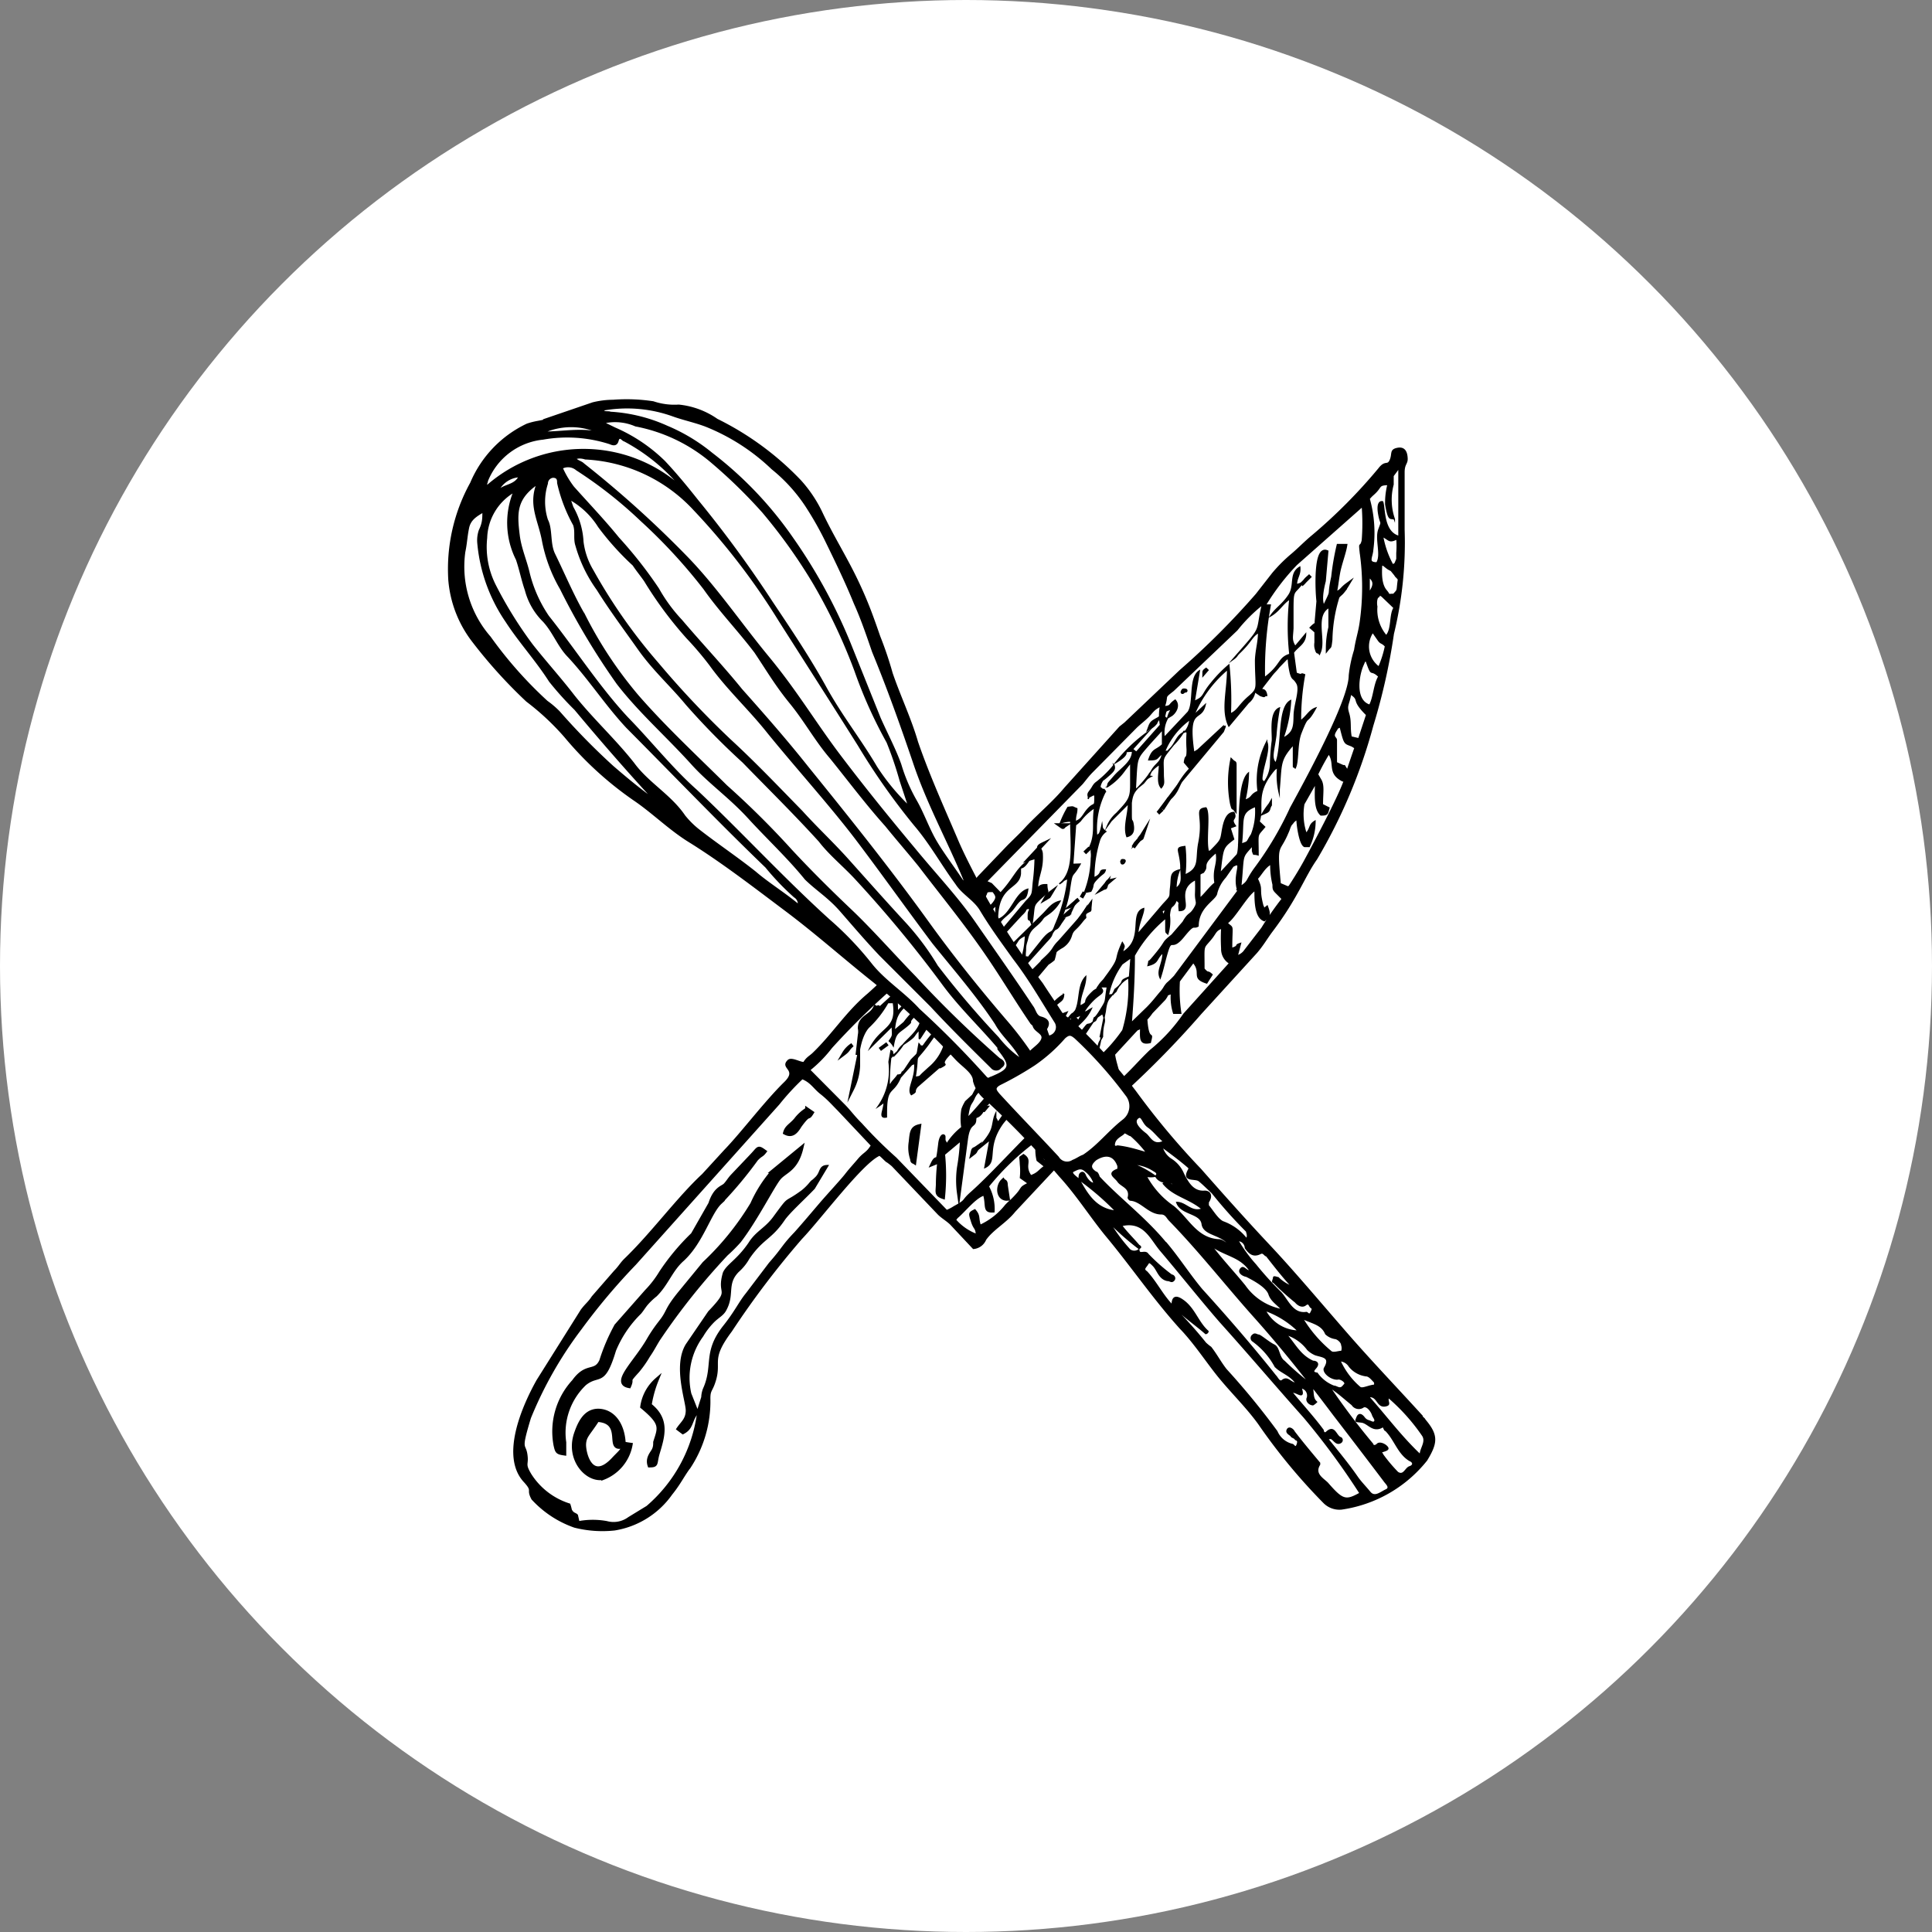 <svg id="Layer_1" data-name="Layer 1" xmlns="http://www.w3.org/2000/svg" viewBox="0 0 76 76"><rect x="0" y="0" width="76" height="76" fill="#808080" stroke="none"/><title>keuken</title><circle cx="38" cy="38" r="38" style="fill:#fff"/><path d="M27.44,55.5l-.27-.68a2.77,2.77,0,0,1,.47-2.26,2.84,2.84,0,0,1,.41-.54c.21-.22.4-.28.51-.51.32-.6,0-1,.48-1.49a2,2,0,0,0,.42-.52c.55-.8.87-.75,1.39-1.52.21-.3.79-.82,1.18-1.23l.54-.9c-.36,0-.26.25-.47.46s-.11.07-.26.25a2.06,2.06,0,0,1-.3.29c-.74.54-.44.13-1.08,1-.34.48-.71.59-1,1.06-.46.67-.86.84-1,1.16-.27.94.34.57-.58,1.53L27,52.89c-.51.83,0,2.23,0,2.59s-.21.47-.38.74l.24.18c.3-.15.32-.31.45-.61l.14-.25a5.85,5.85,0,0,1-2,3.72l-.72.44a1,1,0,0,1-.86.16,3.07,3.07,0,0,0-1.1,0l-.06-.26c-.07-.08-.16-.05-.24-.21a1.8,1.8,0,0,0-.06-.22A2.8,2.8,0,0,1,20.88,58c-.27-.45-.09-.36-.16-.8s-.26-.1.14-1.42a15.37,15.37,0,0,1,2-3.51A24.79,24.79,0,0,1,25,49.73l5.64-6.3a9.58,9.58,0,0,1,.92-1c.35.14.45.37.73.59s.45.42.67.64l1.32,1.4c-.18.3-.29.28-.51.54s-.33.37-.5.59-.7.79-1,1.14-.66.78-1,1.16c-.51.53-.46.59-1,1.2l-.91,1.2c-.27.33-.45.73-.9,1.29-.78,1-.39,1.5-.75,2.38a1,1,0,0,0-.1.4ZM40.8,45.65l.29.23c-.22.15-.25.27-.54.37-.3-.42.08-.6-.29-.83-.2.16-.13,0-.12.38a2.36,2.36,0,0,1,0,.53l.31.22c-.35.17-.22.16-.45.42s-.29.28-.44.44a2.74,2.74,0,0,1-1,.79c-.1-.31,0-.37-.21-.61-.25.12-.23.14-.13.46s.17.23.19.51a2.07,2.07,0,0,1-.82-.57.42.42,0,0,1,.11-.13c.29-.26.68-.75,1-.85.12.42-.05.7.4.66a1.87,1.87,0,0,0-.22-1,10.05,10.05,0,0,1,1.91-1.82A1.88,1.88,0,0,0,40.8,45.65ZM36,42.38c.17-1.07-.08-.52.42-1.17.22-.27.48-.76.81-.87A1.92,1.92,0,0,1,36.54,42l-.23.21C36.13,42.38,36.24,42.33,36,42.38Zm5.68-2.18.05.12c.27-.19.07-.14.42-.29,0,.34,0,.29-.25.4l.15.22c-.28.17-.18,0-.51.29-.17.17,0,.07-.2.16.18.36.2,0,0,.4.31,0,.15,0,.28-.21l.25-.32c.18.19.17-.25.13.25l-.74.94c-.17.21-.17.28-.38.38a1.11,1.11,0,0,1,.36-.75c.13-.16.06,0,.14-.19-.29.06-.09.12-.45.25.07-.34.11-.81.19-1.06A1,1,0,0,1,41.72,40.2Zm1.6.58.2-1c.07-.62.22-.45.38-.86.47-.36.09-.3.54-.48a6,6,0,0,1-.23,2.09,6.06,6.06,0,0,1-1.1,1.21A5.8,5.8,0,0,0,43.32,40.78Zm-.66-1-.2.37L42.29,40s0,0,.05,0A.52.52,0,0,0,42.66,39.76Zm-7.44.76c.06-.76.3-.78.69-1.25.06-.07.07-.1.12-.16.2-.22,0-.07.25-.2,0,.86-.11.53-.68,1.29Zm.24,1.73c-.2.07,0-.08-.24.19s0,.07-.2.23a8.55,8.55,0,0,1,.06-1.08l.27-.25a.82.82,0,0,1,.28-.31c.5-.34.28-.24.57-.54l0,.36a.11.11,0,0,0,.05-.05l.65-1c.23-.26.23-.4.59-.58l-.08.49s0,0,0,.06c0,.25-.15.34-.36.53a5.59,5.59,0,0,0-.7.83c-.14,0-.08,0-.16-.09-.1.52,0,.31-.31.64l-.26.39C35.44,42.26,35.53,42.08,35.46,42.25Zm7.49-2c-.2.06-.08-.05-.39.33s0,.25-.37.4c0-.7.44-.62.78-1.32-.19.1-.1.09-.31.15a2.52,2.52,0,0,1,.42-.52c.24-.23.47-.26.23-.49h.29c-.12.68,0,.47-.29.94S43.09,39.86,43,40.2Zm-7.61-.48c0-1.23-.17-.37.44-1.25.33-.49.07-.24.38-.35.3.57.17.52-.24,1Zm.32-1.21c-.22,0-.16,0-.35.12.06-.21,0-.16.17-.3s.06-.1.28-.18l-.09.2C35.65,38.43,35.71,38.33,35.66,38.51Zm5.62,7.1c-.11-.06-.25.1-.24-.46a4,4,0,0,0,0-.6c.3-.12.2-.21.56-.38l.1.46c.3,0,.13,0,.33-.09,0-.27-.13-.44-.21-.73a2.18,2.18,0,0,0,.74-.71c.19.23,0,.22.31.39.55-.33-.26-.41.23-1l.5-.61s0,0,0,0l.12.39c.54.06.25-.25.16-.86l.83-.9c.18-.18,0,0,.2-.14,0,.38-.06.67.38.57.14-.55-.07.08-.14-.91a2.18,2.18,0,0,0,.21-.26l.5-.52c.2-.27,0-.13.26-.24a2.09,2.09,0,0,0,.09.78l.28,0a5.79,5.79,0,0,1-.06-1.26l.55-.74c.36.42-.1.61.53.81l.21-.33c-.21-.19-.12,0-.32-.23,0-1.05-.06-.74.33-1.24.15-.21.15-.28.37-.36a7.12,7.12,0,0,0,0,.8.65.65,0,0,0,.31.58l-1.8,2a6.71,6.71,0,0,1-1.33,1.44c-.5.48-.68.74-1.38,1.37a7.22,7.22,0,0,0-.86,1ZM43.9,39c-.23.2,0,.09-.3.15a3.11,3.11,0,0,1,.54-1.23l.35-.25-.06.78A1.05,1.05,0,0,0,43.9,39Zm-6.56-.6c.26,0,.07,0,.19.1l-.05.09,0,.06-.1.34-.32.27.1.19c-.38,0-.21,0-.44.29a1.31,1.31,0,0,1-.38.33c0-.82.29-.63.37-1-.18.1-.11.11-.28.2a.89.89,0,0,1,.37-.91l.07-.07c.06-.07.24-.65.69-.87A1.62,1.62,0,0,1,37.34,38.37Zm-.79,0c-.07-.15,0-.13,0-.37a1.58,1.58,0,0,0-.15-.12l-.19-.17s.49-.11.53-.37c0-.09-.16-.12.18-.39s0,.06.26-.11.18-.28.48-.46c.13.72-.34,1.2-1,1.88Zm.81.57.21,0,.57-.76c0-.08,0,0,.1-.12l.72-.83a.77.77,0,0,1,0,.72c-.25.43-.28.13-.09.53L38.7,39c.42-.38-.13-.41.72-1.28.23-.23.1-.18.34-.38l.16-.15c.16-.21.09-.24.42-.4-.06,1.3-.48,1.06-.23,1.32-.08,0-.11,0-.19.11l-1.06,1.12a.63.63,0,0,1-.23.17l.08-.44c-.15.15-.06.11-.27.51s0,.31-.29.59a2.29,2.29,0,0,0-.41.45c-.32.44-.29.35-.5.45a2.54,2.54,0,0,1,.33-1.26c.12-.15.07-.05.19-.18s.07-.12.18-.25.17-.08.38-.48c0,0,0,0,0,0s-.05,0-.06,0c-.57.36-.37.48-.81.66C37.54,38.86,37.48,39.29,37.36,39Zm8.35-3.13s.15-.11.12,0S45.75,36.06,45.71,35.83Zm-7,1.09.41-.36a1.13,1.13,0,0,1,0,.41l-1.53,1.65a1.39,1.39,0,0,1,.32-.83.8.8,0,0,0-.21.08l.23-1.46c-.14-.28,0,.08-.09-.14s0,0-.06-.12l.92-.84c.2-.22,0-.26.36-.25.14.18.17.24,0,.46l-.35.38a4.59,4.59,0,0,0-.66.81l1.13-1.11C39.17,36.83,38.89,36.34,38.67,36.92Zm10.77-2.39c.14-.15.28-.43.51-.55a3.29,3.29,0,0,0,.09.81c0,.16,0,.2.12.32l.24.24a12.91,12.91,0,0,0-.8,1.15l-.67.87a.54.54,0,0,1-.3.22l.13-.49c-.28.09,0,.08-.35.2,0-1,.09-.75-.18-1l0,0c.3-.2.78-1.09,1.1-1.29,0,.43,0,1.08.37,1.2.23-.2.22-.28.11-.58-.25.2-.09.08-.17,0C49.48,34.88,49.7,35.06,49.44,34.53Zm-.78.5-2.5,3.36a3.69,3.69,0,0,1-.29.28c-.14.16-.1.17-.25.34s-.3.38-.54.62l-.62.6c.07-.91.12-1.71.12-2.65a5.19,5.19,0,0,1,1.24-1.48s0,.3,0,.33c0,.28,0,.22.08.3A1.85,1.85,0,0,0,46,36c.05-.49.13-.21.28-.61.21.26.05-.06.11.43.59,0-.23-.79.64-1.22a5.71,5.71,0,0,1,0,.58c0,.33.11.3-.06.57s-.21.13-.43.52l-.44.51c-.46.37-.12.15-.8.94-.18.21-.06-.05-.14.26.44-.11.29-.25.59-.51,0,.46-.25.69-.11,1,.07-.2.14-.49.18-.65.31-1.19.17-.26.76-1,.43-.53.34-.27.55-.39,0-.73.62-1,.72-1.25a1.47,1.47,0,0,1,.35-.67l.3-.43c.43-.25,0,.29.18.91A.14.14,0,0,0,48.66,35Zm-.87-.33c-.23.16-.4.43-.63.63l0-.95c.15-.11.1,0,.2-.17s-.13-.22.44-.69C47.93,34,47.71,34.14,47.79,34.7Zm1-1.48c.12-1-.1-1.25.56-1.51a2.5,2.5,0,0,1-.16,1.11C49,33.17,49.16,33.09,48.78,33.22Zm3-2.77c.12-.25.28-.55.44-.81.28.39-.06.76.55,1.07,0,0,0,0,.06,0-.24.67-1.16,2.41-1.58,3.18-.17.31-.41.7-.61,1,0,0,0-.06,0,0l-.33-.14c-.16-1.67-.05-1.16.3-2,.07-.15.06-.18.13-.31a1.27,1.27,0,0,0,.1-.12.64.64,0,0,1,.13-.1c0,.18.1,1,.3,1.07h.18a2.33,2.33,0,0,0,.23-1c-.25.15-.15.26-.35.49a2.34,2.34,0,0,1-.09-1.16l.46-.81c0,.43-.06,1,.21,1.24.28,0,.25-.05.32-.28l-.26-.13c0-.5.07-.77-.08-1Zm-6.55.08c-.19.1-.16.11-.3.27l-.32.26c.08-1.34,0-1.16.57-1.82l.5-.55v.59c-.26.25-.39.14-.54.6.4,0,.27-.06.54-.25C45.64,30.1,45.39,30,45.21,30.53ZM53,30.3l-.11-.18-.05,0L52.57,30c0-.31,0-.75,0-.88s-.19-.11,0-.4c.08-.12,0-.05.15-.13.18.73.17.63.47.76l.11.07C53.19,29.74,53.1,30,53,30.3Zm-6.38-1.51c-.33.11-.36.43-.58.65s0,.07-.23.13a2.9,2.9,0,0,1,1-1.27A.89.89,0,0,1,46.61,28.79Zm6.53.2c-.07-.37,0-.6-.1-.93s0-.31.08-.76c.4.26,0,.2.63.82l-.31.94Zm-7.21-.74c-.18,0,0,.06-.13-.06.07-.26,0-.21.28-.3A1,1,0,0,0,45.93,28.25Zm-4.21,12v-.14c-.35.18-.25.14-.41.44-.06-.08-.14,0-.05-.37.19-.92.56-.64.57-1.06a1.92,1.92,0,0,0-.59.58c-.38.59-.34.2-.54.69.2-.17.09-.17.37-.28,0,.38,0,.15-.13.32-.27.34-.5.5-.59.77.32-.24.35-.49.66-.66,0,.41,0,.35-.31.58.14.1.14,0,.28.08-.32,1.12-.11.13-.12.94a17,17,0,0,0-1.6,2c-.11-.13,0,0-.1-.16,0,0,0-.15,0-.18-.13.28-.08.5-.24.78s-.33.41-.45.63l.32-.26.14-.11-.2,1.09c.53-.24,0-.78.72-1.76l.47-.57c.73-.78.35-.51.44-.72a.7.7,0,0,1,.47-.3c-.09.55-.5.67-.72,1.07a1.47,1.47,0,0,1-.23.33,1.42,1.42,0,0,0,.64-.64c.17.06,0-.1.21.23.13-.73.39-.86,1-1.63l.26-.25a7.66,7.66,0,0,1-.33,1.57c.61-.41.18-1.65.69-2.1L43,40.2c.16-.08.08-.08.18-.2l.19-.13c.17.41,0,.26,0,.91l-.13.23c-.38,1.18.4.53-1.19,2.16l-1.41,1.3c-.79.77-1.71,1.79-2.43,2.43-.41.36-.15.28-.68.57a1.57,1.57,0,0,1-.29.15l-2-2.07a17.09,17.09,0,0,1-1.35-1.34c-.32-.32-.41-.47-.66-.73l-1.38-1.39a5.13,5.13,0,0,0,.86-.88A29.54,29.54,0,0,1,34.94,39c.19-.21.1-.12.53-.32-.19.45-.35.35-.53.76l.2,0c.17,1.07-.46.91-.91,1.78l.87-.86c0,.38.06.34-.12.59a.7.7,0,0,1,.16.19c.09-.52.18-.49.5-.75s.07-.12.25-.33l.33-.33c.18.66-.46,1.07-.69,1.36a2.6,2.6,0,0,1-.37.45c-.1-.2,0-.15-.11-.21l-.08.44a2.47,2.47,0,0,1-.43,1.76,2.5,2.5,0,0,0,.24-.18c0,.32-.24.65.09.59,0,0,0-.06,0,0l0-.15c0-1.11.25-.7.55-1.41l.38-.43c.15-.15-.07,0,.18-.12.06.57-.31,1-.13,1.23.27-.15.06-.09.23-.31l.86-.75.05,0c.46-.24-.15,0,.39-.54a4.31,4.31,0,0,0,.6-.72l1.61-1.81a1,1,0,0,1,.47-.49l.13-.05c.15-.47,0-.21.16-.44l.79-.88c.31-.32.18-.26.3-.43s.11,0,.3-.32l.14-.2-.13,0a4.46,4.46,0,0,0,.31-1.05c.13-.9.08-.46.43-1.08L42.2,34l.11-1.55a1.6,1.6,0,0,0,.19-.16l0,0a2.08,2.08,0,0,1,.56-.52c-.1.59.07,1.06-.22,1.6.21.09.07-.08.09.16a.85.85,0,0,1,0,.23,3.91,3.91,0,0,1-.27,1.35l.25-.05c.15-.26,0-.23.24-.48s.29-.2.33-.36c-.31,0-.06.15-.45.31a4.92,4.92,0,0,1,.21-1.44.69.69,0,0,1,.26-.38c-.17-.12-.14-.18-.15-.26-.09.44-.13.35-.21.43a3.18,3.18,0,0,1,.32-1.7c-.17-.36.21.18-.09-.13l-.1-.08c0-.11.08-.24.11-.28s-.05.06.18-.14.32-.28.26-.45a3.91,3.91,0,0,1-.57.58c-.13.12-.17.1-.28.29s-.2.21-.16.36-.07.06.08,0l.11-.06.07,0c0,.61,0,.18-.36.66-.13.18-.18.31-.41.39,0-.28.06-.29.06-.51-.22-.08-.09-.08-.35-.05a3.89,3.89,0,0,0-.3.62,1.19,1.19,0,0,1,.41-.08c0,.94.17,2-.45,2.47.23-.13.07-.11.34-.21a6.28,6.28,0,0,1-.5,1.83c-.15.43-.14.1-.55.63l-.52.65c-.07-.09-.14.12-.1-.3,0-.11,0-.18.07-.39.1-.49.32-.47.58-.8a.48.48,0,0,1,.1-.12l.17-.12a1.49,1.49,0,0,0,.44-.49c-.33.07-.48.33-.69.53l-1.14,1.12-.1.1c-.27.31-.24.48-.69.67,0-.21,0-.43.07-.55s.18-.32.24-.55c-.36,0-.07,0-.19-.09.09-.51.28-.54.58-.84.14-.15.2-.28.33-.4s.26,0,.32-.46c-.51.15-.63,1-1.19,1.2,0-1.4.84-1.18.9-1.81,0-.45,0,0,.34-.53-.51.33-.56.69-1.12,1.29L39,34.76l0,0-.16-.07-.05,0,3.78-3.86c.15-.18.24-.31.4-.47l1.74-1.76c.17-.16.3-.25.46-.41s.21-.29.48-.41a2,2,0,0,0,0,.74l-.95,1.07-.15-.12.61-.68A6.34,6.34,0,0,0,43.89,30c.76-.46.1-.42.66-.45,0,.43-.46.68-.73,1s-.21.21-.26.4a2.4,2.4,0,0,0,.69-.66l.18-.23,0-.06a.12.12,0,0,0,.05-.05c0,.32,0,.6,0,.92,0,.53-.08.62-.55,1.12a1.34,1.34,0,0,0-.37.51l.15-.21.68-.68c0,.4-.2.92-.06,1.3.28-.07.28-.29.24-.51s-.07,0-.07-.37c0-.12,0-.32,0-.44.06-.54.23-.49.67-1.08a1.32,1.32,0,0,1,.44-.44c0,.32-.11.71.07.92.13-.16.09-.22.08-.49,0-.77-.1-.57.4-1.2a2.56,2.56,0,0,0,.41-.53c.24,0,.06,0,.13.05a4.87,4.87,0,0,0,0,.66c0,.46-.06.14-.11.51l.21.25a3.11,3.11,0,0,0-.53.76l1.85-2.22c.17-.41,0-.08,0-.21l-1,.93,0,0-.16.1c-.27-1.87.29-1.16.45-1.88l-.45.42a4.73,4.73,0,0,1,1.33-1.81c0,.85-.25,1.61.05,2.23l.77-.92a.67.67,0,0,0,.25-.43l.22.15c.24.09.11,0,.25,0-.07-.52-.52.14.18-.77.12-.16.16-.17.3-.35l.31-.32.06,0a3.14,3.14,0,0,0,.08.56c.08.29.12.16.26.41s-.1.82-.11,1.24,0,.69-.44.91a5.26,5.26,0,0,0,.3-1.48c-.52.28-.3,1.7-.58,2.46-.21-.2-.08-.47,0-1.09a9.66,9.66,0,0,1,.14-1.08c-.4.16-.26,1-.28,1.29a8.49,8.49,0,0,0-.07.88,1.25,1.25,0,0,1-.25.75c-.07-.09-.13,0-.06-.39s.28-.93.16-1.2a3.29,3.29,0,0,0-.34,1.95c-.33.14-.19.24-.52.35a5,5,0,0,0,.14-1.07c-.53.46-.27,3-.45,3.22l-.67.72c.12-1,.09-1,.54-1.34l-.14-.44.21-.08c-.24-.33.08-.22-.06-.53-.3,0-.4.38-.46.74s-.05.35-.42.73c-.11.11,0,0-.12.08-.13-.43.07-1.48-.1-1.73-.48.05-.07.31-.28,1.37-.13.65.08,1-.55,1.27a5,5,0,0,0,0-1.12c-.41.05-.21.09-.16.73,0,.49.11.7-.19.92a2.06,2.06,0,0,1,.14-.73c-.39.1-.3.27-.35.68s.06.3-.29.67l-1,1.17c0-.36.23-.79.23-1-.58.19.05,1.23-.84,1.73.06-.27.12-.2,0-.39-.37.8,0,.47-.67,1.37-.1.15-.13.14-.23.28l-.09.13c0,.06-.09.07-.16.14-.52.48-.07.36-.52.58,0-.45.22-.74.23-1.16-.32.33-.21.93-.4,1.33-.15.19-.08.05-.22.22S42,40.11,41.72,40.2ZM53.88,27.74c-.62-.19-.43-1.2-.27-1.56s0-.1.13-.19c.25.71.14.28.5.62C54.05,26.93,54.05,27.42,53.88,27.74Zm.36-1.5A1,1,0,0,1,54,24.87l.23.33c.1.13.13.07.27.22A4,4,0,0,1,54.24,26.24Zm-8.31,2c.1-.05,0,0,.14-.08s.37-.38.16-.62c-.28.19-.13.23-.43.26.17-.49-.06-.31.36-.64l2.5-2.38a6.11,6.11,0,0,1,1-1c-.29,1.23.08.74-1.17,2.17.21-.15.12-.13.28-.28.46-.44.47-.64.74-.79,0,.38-.1.66-.12,1.08,0,1.12.14,1.1-.26,1.44s-.44.57-.73.68a13.16,13.16,0,0,0-.06-1.92,5.14,5.14,0,0,0-.69.71c-.4.48-.24.53-.67.72l.2-1.2c-.42.27-.19,1.25-.44,1.62l-.94,1A1.16,1.16,0,0,1,45.93,28.25Zm8.31-4.79c.07,0-.1-.14.12,0l.48.46c-.18.28-.07.84-.31,1.1a1.57,1.57,0,0,1-.37-1.15.67.67,0,0,1,0-.28C54.23,23.36,54.18,23.56,54.24,23.46Zm-.38-.75c.17.15.23.29,0,.61Zm.69-.36c.09.07.16.09.18.11l.13.16c.11.16,0,0,.15.18-.07.5,0,.38-.19.59-.27,0-.11.06-.29-.15s-.21-.57-.18-1l0,0,.06,0a.1.1,0,0,0,0,0Zm-3.36.6L51,23c0-.28.16-.38.13-.69-.42.25-.17.71-.43,1.1s-.5.5-.72.82c.35-.2.47-.49.76-.67a9.85,9.85,0,0,0,0,2.18c-.47.14-.32.42-1,.92a14,14,0,0,1,.23-2.86h-.19A9,9,0,0,1,51,22.21l2.59-2.29a8.43,8.43,0,0,1,0,1.34c-.08.33-.13,0-.08.47a9.73,9.73,0,0,1,0,2.75c-.06.42-.15.63-.22,1.09a5.14,5.14,0,0,0-.21,1c0,1-1.76,4.2-2.31,5.21a13.07,13.07,0,0,1-1.41,2.38c-.36.5-.22.49-.55.71.13-1.33,0-1.08.46-1.61l0,.22c.07.2,0,.08.22.15,0-.92-.07-.7.26-1.1l-.22-.21c.2-.59-.2-1.07.57-2,.12-.14,0,0,.16-.14a3.05,3.05,0,0,0,.06,1c0-.09,0,0,0-.12.09-1,0-1.15.56-1.77v.78c0,.17,0,.06.07.14.13-.24.06-.94.22-1.36.33-.85.19-.27.59-1-.26.09-.34.32-.6.51a9.63,9.63,0,0,1,.16-1.82c-.23-.09,0,.07-.33-.06l-.11-.81c.17-.25.47-.34.48-.73l-.41.49c-.16-.25-.11-.35-.09-.71l0-.73C50.86,23.19,50.89,23.38,51.19,23Zm3.6-.71a3.67,3.67,0,0,1-.4-1.13c.27.14.25.25.56.1a3.37,3.37,0,0,1,0,.55s0,.24,0,.24C54.83,22.29,54.89,22.12,54.79,22.24Zm-.28-2.39c.12.7.18.51.34.58a2.31,2.31,0,0,1-.05-1.36c0-.38,0,.11,0-.34l.23-.31,0,2.69c-.63-.17-.55-1.11-.64-1.36,0,0-.26-.09-.15.51.08.43.14.2,0,.58s.12,1-.08,1.31c-.38,0-.18-.21-.16-.52a5,5,0,0,0-.14-2c.13-.16.2-.18.33-.34s.09-.21.41-.22A3,3,0,0,0,54.51,19.85ZM38.29,49.11a.57.57,0,0,0,.48-.35c.3-.42.79-.66,1.15-1.11l2.92-3.12c.49-.49.88-1.16,1.4-1.59a37.46,37.46,0,0,0,3-3.07l2.19-2.4c.25-.29.4-.56.61-.84,1-1.32,1.26-2.15,1.75-2.84A21,21,0,0,0,54,28.54a24.3,24.3,0,0,0,.81-3.61,15.17,15.17,0,0,0,.42-4.09V18.58c0-.34.13-.33.12-.55s-.08-.45-.38-.39-.17.21-.28.46-.19,0-.45.34a20.94,20.94,0,0,1-2.61,2.63c-.27.22-.55.51-.81.73a6.06,6.06,0,0,0-.76.76l-.64.82a30.75,30.75,0,0,1-3,3l-2.17,2.06-.2.16L41.89,31c-.44.53-1,1-1.48,1.5-.25.28-.47.48-.76.77l-1.14,1.19c-.14.15-.17.25-.32.41s-.42.41-.72.73c-.62.67-1.17,1.38-1.83,2a17.24,17.24,0,0,1-1.49,1.5c-.85.71-1.38,1.58-2.17,2.34-.14.13-.24.16-.36.36-.16,0-.48-.2-.61-.09-.34.32.4.34-.14.87-.76.74-1.71,2-2.36,2.67l-.87.95c-1,.93-2,2.31-3.07,3.34-.16.16-.22.29-.4.47l-.87,1c-.15.23-.24.27-.43.52l-1.74,2.77c-.56,1-1.45,3-.49,4,.35.39.07.26.29.67a4.1,4.1,0,0,0,1.67,1.1,4.49,4.49,0,0,0,1.58.11,3.41,3.41,0,0,0,2.24-1.4c.34-.42.45-.69.74-1.08a4.74,4.74,0,0,0,.76-2.69c0-.33.08-.28.2-.65.27-.82-.22-.84.65-2a34.82,34.82,0,0,1,2.76-3.64c.72-.75,2.4-3,3.07-3.28.09.07.17.16.25.23a2.37,2.37,0,0,1,.25.19l1.81,1.9c.14.14.32.24.48.39Z" style="stroke:#000;stroke-miterlimit:10;stroke-width:0.05px"/><path d="M22.2,57.18s0-.07,0-.06,0,0,0,0v-.38A2.66,2.66,0,0,1,23,54.43c.56-.45.73.11,1.16-1.32a4.44,4.44,0,0,1,1-1.48c.11-.13.18-.26.28-.37a2.61,2.61,0,0,1,.34-.32c.45-.44.61-1,1.07-1.4.75-.69,1.05-1.84,1.48-2.24a15.83,15.83,0,0,0,1.42-1.7c.19-.2.2-.13.33-.3-.28-.2-.22-.14-.52.17l-.18.19,0,0,0,0-.57.6c-.12.13-.19.26-.29.36s-.39.13-.58.73l-.69,1.21A8.91,8.91,0,0,0,26,50.06a4.11,4.11,0,0,1-.57.74l-1.19,1.35a7.61,7.61,0,0,0-.59,1.38c-.24.52-.57.1-1.08.81a2.91,2.91,0,0,0-.72,2.51C21.91,57.11,21.92,57.14,22.2,57.18Z" style="stroke:#000;stroke-miterlimit:10;stroke-width:0.15px"/><path d="M24.75,54.53c.16-.36-.12-.11.33-.6a4.37,4.37,0,0,0,.42-.6c.16-.23.23-.38.39-.64a26.32,26.32,0,0,1,2.68-3.36,6.11,6.11,0,0,0,.51-.51c.66-.86,1.34-2.22,1.58-2.49s.67-.33.87-1.18l-1.12.92a5.16,5.16,0,0,0-.82,1.29A11,11,0,0,1,27.7,49.7l-.92,1.12c-.64.78-.42.73-.85,1.26a5.88,5.88,0,0,0-.41.61C25,53.6,24.06,54.41,24.75,54.53Z" style="stroke:#000;stroke-miterlimit:10;stroke-width:0.15px"/><path d="M24.54,56.88c-.07.21-.2.29-.42.53-.89.94-1.16-.29-1.14-.61s.16-.38.52-.94C24.62,55.93,23.78,57.15,24.54,56.88Zm0,0c0-.74-.35-1.37-1-1.39-.52,0-.74.48-.89.92-.33,1,.44,1.85,1.08,1.73a1.73,1.73,0,0,0,1.08-1.31C24.43,56.78,24.71,56.78,24.54,56.88Z" style="stroke:#000;stroke-miterlimit:10;stroke-width:0.15px"/><path d="M38.31,43.1l-.28.26a1.28,1.28,0,0,0-.14.29,2.26,2.26,0,0,0,0,.72,2.47,2.47,0,0,0-.64.72c-.13-.13,0,0-.13-.22,0,0,0-.08,0-.15s-.11,0-.14.28c-.12,1-.08.32-.3.79l.27-.11a7.93,7.93,0,0,0-.06.87c0,.33-.09.44.21.54a8.5,8.5,0,0,0,0-1.7l.74-.62a8.26,8.26,0,0,1-.12,1.16,3.63,3.63,0,0,0,0,1L38,44.83c.09-.71.32-.52.33-.77s.09-.06.27-.32a.36.36,0,0,0,0-.09l.06-.08c.06-.15.13-.13.15-.15l.63-.72,0,0,0,0a1.1,1.1,0,0,0,.41-.44l.15-.24a1.27,1.27,0,0,0,.6-.76c-.18.11,0,0-.16.12l-1.15,1.33c-.45.41-1.09,1.27-1.3,1.37C38.11,43.26,38.14,43.52,38.31,43.1Z" style="stroke:#000;stroke-miterlimit:10;stroke-width:0.15px"/><path d="M52.08,23.92c-.18-.21-.1-.68,0-1.07l.1-1.14c-.44-.17-.37,1.53-.32,1.94l-.07.8c0,.16,0,.06-.18.24l.17.15c0,.14,0,.31,0,.44a.59.59,0,0,0,0,.19c.07.27.06.11.11.17.21-.51-.29-1.51.44-1.83,0,.29,0,.7,0,.87a3.61,3.61,0,0,0-.1.82c.08-.1.07,0,.11-.34a6,6,0,0,1,.28-1.69c.1-.12.11-.09.22-.23A3.15,3.15,0,0,0,53,23c-.26.19-.19.25-.5.36.08-.3.1-.68.18-1s.2-.65.24-.89l-.27,0a10.13,10.13,0,0,0-.21,1.23C52.24,23.62,52.5,23.05,52.08,23.92Z" style="stroke:#000;stroke-miterlimit:10;stroke-width:0.15px"/><path d="M25.26,55.34c.81.67.69.82.51,1.39,0,.11,0,.22-.08.35s-.23.31-.14.57c.31,0,.21-.07.32-.46.21-.7.42-1.35-.31-1.92a4.54,4.54,0,0,1,.28-1A1.73,1.73,0,0,0,25.26,55.34Z" style="stroke:#000;stroke-miterlimit:10;stroke-width:0.15px"/><path d="M40.48,33.79l.29-.09a8.79,8.79,0,0,1-.07,1c-.05.48,0,.49-.3.79l-1,1.19c.12,0,0,0,.15-.07l.6-.65c.31-.28,0-.18.35-.3.13.26,0,.07,0,.35s0,0,.07.17c.08-.58,0-.57.35-.89s.23-.09.21-.44c-.22,0-.18.07-.37.17,0-.6.22-.76.19-1.41,0-.24-.22-.26.07-.4Z" style="stroke:#000;stroke-miterlimit:10;stroke-width:0.15px"/><path d="M42.66,35.91a2.48,2.48,0,0,1-.28.36l-.69.78c-.29.29-.15.28-.57.67a10.3,10.3,0,0,1-.85.82c-.1.09-.23.23-.34.35.14.16.27.11.43,0l.84-1a1.77,1.77,0,0,0,.22-.16c.11-.36,0-.28.28-.47a.77.77,0,0,0,.4-.48c.08-.25.16-.21.41-.53S42.61,36.23,42.66,35.91Z" style="stroke:#000;stroke-miterlimit:10;stroke-width:0.15px"/><path d="M34.51,39.77a1.26,1.26,0,0,1-.48.57A1.06,1.06,0,0,1,34.51,39.77Zm0,0c.07-.28.05-.07-.08-.15-.16.37-.61.37-.61.83a.66.66,0,0,1,0,.26l-.09.79s0,0,0,0,.06-.75.4-1.12a4.1,4.1,0,0,0,.74-.94s0,0,0,0Z" style="stroke:#000;stroke-miterlimit:10;stroke-width:0.15px"/><path d="M30.88,44.56c.26.14.42,0,.58-.27.42-.58.29-.21.48-.52l-.19-.13a1.61,1.61,0,0,0-.45.41C31.1,44.28,30.94,44.33,30.88,44.56Z" style="stroke:#000;stroke-miterlimit:10;stroke-width:0.15px"/><path d="M36.16,44.3c-.3.07-.3.26-.34.63a1.4,1.4,0,0,0,.06.67c0,.11.06.1.09.12Z" style="stroke:#000;stroke-miterlimit:10;stroke-width:0.15px"/><path d="M48.57,31.81V30.15c0-.2,0-.1-.11-.21a4.47,4.47,0,0,0,0,1.67C48.53,31.88,48.5,31.72,48.57,31.81Z" style="stroke:#000;stroke-miterlimit:10;stroke-width:0.15px"/><path d="M39.65,47.16l-.08-.53c0-.2-.07-.14-.11-.2C39.21,46.66,39.24,47.19,39.65,47.16Z" style="stroke:#000;stroke-miterlimit:10;stroke-width:0.15px"/><path d="M33.52,42.84a2.24,2.24,0,0,0,.24-.91c0-.39,0-.2,0-.26Z" style="stroke:#000;stroke-miterlimit:10;stroke-width:0.15px"/><path d="M38.31,43.1c.18-.29.63-.59.79-1l-.23.22A2.58,2.58,0,0,0,38.31,43.1Z" style="stroke:#000;stroke-miterlimit:10;stroke-width:0.15px"/><path d="M39.46,41.65l.36-.29c.31-.34.1-.13.3-.44,0,0,0,0,0,0A6,6,0,0,0,39.46,41.65Z" style="stroke:#000;stroke-miterlimit:10;stroke-width:0.15px"/><path d="M39.1,42.09c.36-.25-.19,0,.48-.3-.14-.09-.08-.09-.12-.14A.83.83,0,0,0,39.1,42.09Z" style="stroke:#000;stroke-miterlimit:10;stroke-width:0.15px"/><path d="M36.92,38.81a1.18,1.18,0,0,0,.42-.44A.82.82,0,0,0,36.92,38.81Z" style="stroke:#000;stroke-miterlimit:10;stroke-width:0.15px"/><path d="M40.35,41.15a1.62,1.62,0,0,0-.55.67Z" style="stroke:#000;stroke-miterlimit:10;stroke-width:0.15px"/><path d="M45.23,28.62a1.12,1.12,0,0,0,.15-.11c.16-.17,0,0,.14-.2C45.33,28.42,45.3,28.43,45.23,28.62Z" style="stroke:#000;stroke-miterlimit:10;stroke-width:0.15px"/><path d="M38.3,37.36l.37-.44A.67.67,0,0,0,38.3,37.36Z" style="stroke:#000;stroke-miterlimit:10;stroke-width:0.15px"/><path d="M38.59,38.66c-.13-.06,0,0-.2,0,0,.23,0,.06.06.18Z" style="stroke:#000;stroke-miterlimit:10;stroke-width:0.15px"/><path d="M42.66,35.91c.27-.19.18,0,.21-.29Z" style="stroke:#000;stroke-miterlimit:10;stroke-width:0.15px"/><path d="M38.44,45.14c-.17.12-.14,0-.2.27C38.4,45.29,38.35,45.31,38.44,45.14Z" style="stroke:#000;stroke-miterlimit:10;stroke-width:0.15px"/><path d="M40.12,40.92l.3-.2C40.21,40.76,40.21,40.77,40.12,40.92Z" style="stroke:#000;stroke-miterlimit:10;stroke-width:0.15px"/><path d="M41.72,40.06c.13-.05.07,0,.15-.15C41.63,40,41.79,39.86,41.72,40.06Z" style="stroke:#000;stroke-miterlimit:10;stroke-width:0.15px"/><path d="M41.13,35.34c.18-.11.08,0,.22-.23C41.18,35.24,41.23,35.16,41.13,35.34Z" style="stroke:#000;stroke-miterlimit:10;stroke-width:0.15px"/><path d="M39.25,42.45a1,1,0,0,0,.34-.41Z" style="stroke:#000;stroke-miterlimit:10;stroke-width:0.15px"/><path d="M38.59,38.66l.09-.11s0,0-.13-.07Z" style="stroke:#000;stroke-miterlimit:10;stroke-width:0.15px"/><path d="M33.2,41.44c.2-.15.14-.18.33-.34A1,1,0,0,0,33.2,41.44Z" style="stroke:#000;stroke-miterlimit:10;stroke-width:0.15px"/><path d="M40.7,40.34c-.19.06-.19,0-.26.19Z" style="stroke:#000;stroke-miterlimit:10;stroke-width:0.15px"/><path d="M46.54,27.17c-.06.13,0,0,.08,0S46.55,27.14,46.54,27.17Z" style="stroke:#000;stroke-miterlimit:10;stroke-width:0.15px"/><path d="M49.76,31.94c.18-.08.1-.11.2-.28A3,3,0,0,0,49.76,31.94Z" style="stroke:#000;stroke-miterlimit:10;stroke-width:0.15px"/><path d="M41.69,32.46c.18.13.1.07.21,0Z" style="stroke:#000;stroke-miterlimit:10;stroke-width:0.15px"/><path d="M44.78,33.06c.18-.15.1,0,.19-.27C44.89,32.92,44.87,32.91,44.78,33.06Z" style="stroke:#000;stroke-miterlimit:10;stroke-width:0.15px"/><path d="M43.53,34.76l-.16.19C43.5,34.88,43.46,35,43.53,34.76Z" style="stroke:#000;stroke-miterlimit:10;stroke-width:0.15px"/><path d="M44.14,33.87c0,.15.07,0,.07,0S44.14,33.86,44.14,33.87Z" style="stroke:#000;stroke-miterlimit:10;stroke-width:0.15px"/><path d="M36.69,39c.12-.07,0,.07.14-.08a.4.4,0,0,0,.09-.14Z" style="stroke:#000;stroke-miterlimit:10;stroke-width:0.15px"/><path d="M46,31.4A1.24,1.24,0,0,0,46.3,31Z" style="stroke:#000;stroke-miterlimit:10;stroke-width:0.15px"/><path d="M41.92,36c.25-.1.1,0,.17-.15Z" style="stroke:#000;stroke-miterlimit:10;stroke-width:0.15px"/><path d="M38.66,43.57c.06.14,0,.14.12,0Z" style="stroke:#000;stroke-miterlimit:10;stroke-width:0.15px"/><path d="M47.37,26.46c0-.08.07-.09.13-.15Z" style="stroke:#000;stroke-miterlimit:10;stroke-width:0.15px"/><path d="M38.3,37.36l-.17.13A.24.24,0,0,0,38.3,37.36Z" style="stroke:#000;stroke-miterlimit:10;stroke-width:0.15px"/><path d="M44.78,33.06l-.11.12-.09.15Z" style="stroke:#000;stroke-miterlimit:10;stroke-width:0.15px"/><path d="M45.72,31.83,46,31.4C45.9,31.56,45.83,31.65,45.72,31.83Z" style="stroke:#000;stroke-miterlimit:10;stroke-width:0.15px"/><path d="M43.53,34.76l.13-.11C43.56,34.67,43.59,34.69,43.53,34.76Z" style="stroke:#000;stroke-miterlimit:10;stroke-width:0.15px"/><path d="M42.13,35.64l.3-.26C42.28,35.48,42.23,35.61,42.13,35.64Z" style="stroke:#000;stroke-miterlimit:10;stroke-width:0.15px"/><path d="M51.19,23a1,1,0,0,0,.17-.18c.08-.09.11-.1.19-.18Z" style="stroke:#000;stroke-miterlimit:10;stroke-width:0.15px"/><path d="M37.86,37.79l.23-.19Z" style="stroke:#000;stroke-miterlimit:10;stroke-width:0.15px"/><path d="M34.61,41.28l.3-.22Z" style="stroke:#000;stroke-miterlimit:10;stroke-width:0.15px"/><path d="M45.72,31.83l-.17.16Z" style="stroke:#000;stroke-miterlimit:10;stroke-width:0.15px"/><path d="M42.87,33.36l-.2.19Z" style="stroke:#000;stroke-miterlimit:10;stroke-width:0.15px"/><path d="M42.66,35.1l-.12.21Z" style="stroke:#000;stroke-miterlimit:10;stroke-width:0.15px"/><path d="M34.61,38v.62l1.12,1,2.36,2.29,3.59,4.37,3-3.3-2.25-2.52-.88-.71-2.68-4.2L38,33.81l-.64,1.62a6.18,6.18,0,0,0-.75.52c-.1.12-.76.68-.76.68l-.22.6-.41.43-.25.16-.25.19" style="fill:#fff"/><path d="M21.39,16.51l1.93-.66a3.44,3.44,0,0,1,.8-.1,6.93,6.93,0,0,1,1.58.06,2.6,2.6,0,0,0,1,.13,3.19,3.19,0,0,1,1.51.56,11.59,11.59,0,0,1,3.28,2.41,5.2,5.2,0,0,1,.87,1.32c.42.88.94,1.71,1.36,2.59s.62,1.46.88,2.21a14.53,14.53,0,0,1,.49,1.45c.31.91.73,1.78,1,2.71.44,1.28,1,2.52,1.54,3.78.33.79.78,1.59,1.16,2.36A30.58,30.58,0,0,0,41,38.69c.25.39.49.73.74,1.12.13.2.4.29.6.52a22.07,22.07,0,0,1,2.33,2.61A30,30,0,0,0,47.23,46c.88,1,1.77,2,2.71,3s2,2.26,3,3.41,2,2.19,3,3.29c0,.06.09.09.11.15.51.6.49.9.07,1.59a5.23,5.23,0,0,1-3.35,1.92.86.86,0,0,1-.68-.24A22.89,22.89,0,0,1,49.51,56c-.45-.62-1-1.16-1.5-1.76s-1-1.39-1.59-2c-1.07-1.19-1.92-2.45-2.93-3.66-.61-.75-1.14-1.59-1.81-2.32a34.23,34.23,0,0,0-2.89-3,1.36,1.36,0,0,1-.49-.73c0-.34-.43-.57-.72-.89a32.52,32.52,0,0,0-3.19-3c-1.16-.92-2.28-1.92-3.48-2.82s-2.44-1.86-3.73-2.67c-.83-.5-1.48-1.17-2.25-1.69a13.57,13.57,0,0,1-2.71-2.48,10,10,0,0,0-1.5-1.4,19.3,19.3,0,0,1-2.11-2.33,4.56,4.56,0,0,1-.95-2.43A7,7,0,0,1,18.52,19a4.48,4.48,0,0,1,2.21-2.31c.32-.11.5-.11.66-.16ZM42.45,46.4c.31.55.64,1.16,1.44,1.24a10.8,10.8,0,0,0-1.44-1.24c0-.13,0-.23.09-.27s.14.07.16.12.17.31.34.3a1,1,0,0,0-.34-.48c-.18-.17-.32-.07-.47,0S42.36,46.31,42.45,46.4Zm3-.13c.14-.11,0-.18-.07-.22a1.62,1.62,0,0,0-.81-.26,3.76,3.76,0,0,1,.88.48.87.87,0,0,1-.36,0,3.41,3.41,0,0,0,1.07,1.19c.57.46.9,1.25,1.76,1.31.18,0,.29.14.43.21-.27-.44-1-.38-1.06-.83s-.84-.37-1-.85c.36,0,.56.41,1,.26-.51-.43-1.13-.51-1.53-1,.19-.13.29.14.43,0C46,46.51,45.62,46.57,45.46,46.27Zm1.93,6.52a2,2,0,0,0,.25.21c.22.28.38.59.6.87a29.63,29.63,0,0,1,2,2.44.88.88,0,0,0,.6.51c.07,0,.13.2.2,0s-.06-.16-.08-.21-.14-.07-.16-.12-.22-.11-.15-.25.24,0,.27.08c.33.43.64.8,1,1.23l0,.06c-.23.37.13.55.31.73.6.69.72.71,1.28.4a28.79,28.79,0,0,0-2.21-3C50.2,54.52,49.1,53.22,48,52c-.8-.92-1.54-1.86-2.33-2.79-.4-.46-.66-1.21-1.55-1,.21.28.49.55.68.78,0,0,.15.07,0,.12a11,11,0,0,1-1.14-1,6.51,6.51,0,0,0,.78,1.05.29.29,0,0,0,.36,0c0,.24.25,0,.36.18a7.1,7.1,0,0,0,.93.82c.08,0,.17.12.08.21s-.13,0-.25,0c-.33-.07-.38-.41-.56-.59s-.16-.12-.25,0-.13.16,0,.25c.38.41.62.92,1,1.31,0-.37.18-.36.41-.2.47.32.6.88,1,1.23,0,0,0,.07-.09.09-.34-.3-.74-.58-1.08-.89l-.05,0A15.7,15.7,0,0,1,47.39,52.79Zm-1.52-3.91c.51.6.91,1.24,1.42,1.85,1,1.1,2,2.26,2.89,3.38.09.09.14.25.25.21.23-.2.32.07.57.1-.23-.34-.63-.44-.83-.67a3,3,0,0,0-.88-1,.14.14,0,0,1,0-.23c.09-.09.16,0,.23,0s.4.29.61.39.17.48.4.64a10.83,10.83,0,0,0,.94.82c.31.19.08.57.33.78a.67.67,0,0,1-.14.11c-.13,0-.29-.14-.22-.28a.31.31,0,0,0-.25-.39c.18.53-.2.12-.36.18.42.51.87,1,1.23,1.49,0,.06.05.16.14.07.32-.29.36.18.56.23a.11.11,0,0,1,0,.18c-.19.13-.29-.14-.41-.16a.17.17,0,0,1-.13,0c.42.52.82,1,1.18,1.52.13.19.31.37.5.6s.43,0,.63-.09,0-.25-.06-.34c-.65-.86-1.3-1.71-2-2.62-1-1.33-2-2.6-3.11-3.84S47.18,49.21,46,48c-.09-.09-.14-.25-.32-.25-.49,0-.78-.51-1.21-.54-.05,0-.09-.09-.09-.09.11-.4-.27-.45-.4-.64s-.46-.32,0-.49c0,0,0-.07,0-.12-.15-.43-.47-.5-.87-.25-.23.2-.24.33,0,.49.07,0,.11.14.13.19.76.82,1.8,1.6,2.61,2.58ZM21.12,19.05c-.82.58-.81,1.12-.7,2,.06.51.28,1,.39,1.48a5.24,5.24,0,0,0,.76,1.71c1.05,1.32,2,2.8,3.12,4,.92.94,1.75,2,2.71,2.85,1.76,1.66,3.39,3.44,5.21,5.09a12.8,12.8,0,0,1,1.68,1.76c.53.66,1.28,1.12,1.86,1.76a37.23,37.23,0,0,1,2.65,2.68c.09.09.13,0,.18,0,.79-.33.8-.45.28-1.11l0-.06c-.7-.83-1.5-1.58-2.17-2.49a48.83,48.83,0,0,0-3.47-4.19c-.47-.5-1-.93-1.39-1.44-1-1.1-2-2.08-3-3.11A28.6,28.6,0,0,1,27,27.71c-.62-.75-1.3-1.35-1.88-2.17S24,24,23.5,23.2a5.51,5.51,0,0,1-.84-1.74c-.09-.27,0-.54-.09-.81A6.18,6.18,0,0,1,21.94,19c0-.11,0-.23-.19-.23a.25.25,0,0,0-.22.25,2.33,2.33,0,0,0,0,1.43c.19.36.08.93.28,1.34.4.82.75,1.66,1.19,2.41a16.14,16.14,0,0,0,2.1,3.17c1.08,1.24,2.31,2.38,3.48,3.54a33.82,33.82,0,0,1,2.55,2.53c.76.82,1.57,1.62,2.36,2.37s1.68,1.76,2.51,2.61a44.09,44.09,0,0,0,3.32,3.23c.15.07.26.21.06.34A.24.24,0,0,1,39,42c-.81-.8-1.62-1.6-2.38-2.42l-2-2c-.56-.59-1.07-1.19-1.55-1.74s-.94-.82-1.39-1.26C31,33.74,30.2,33,29.45,32.18s-1.56-1.38-2.22-2.11c-1-1.11-2.08-2.05-2.95-3.18a28.05,28.05,0,0,1-2.23-3.73,6,6,0,0,1-.71-1.91C21.19,20.46,20.81,19.88,21.12,19.05Zm1-.63a3.71,3.71,0,0,0,.44.74c.57.64,1.22,1.32,1.77,2a16.86,16.86,0,0,1,1.57,2,6.29,6.29,0,0,0,.91,1.24c.79.93,1.64,1.83,2.36,2.72.89,1,1.77,2,2.61,3.06,1.62,2,3.22,4,4.7,6.05,1,1.39,2.06,2.71,3.17,4a13.11,13.11,0,0,1,.87,1.14c.17-.18.42-.32.47-.52s-.27-.27-.34-.48c0-.05-.09-.09-.11-.14-.6-.88-1.16-1.82-1.76-2.69-.83-1.21-1.75-2.33-2.62-3.47-.42-.52-.9-1.07-1.32-1.59-.78-.87-1.45-1.77-2.17-2.66-.6-.7-1-1.45-1.58-2.16s-.92-1.3-1.39-2c-.65-.86-1.39-1.62-2-2.49a21.21,21.21,0,0,0-2.48-2.69,16.94,16.94,0,0,0-2.54-2A.51.51,0,0,0,22.1,18.42Zm.3,1.21.11.32a3.07,3.07,0,0,1,.4,1.36,2.87,2.87,0,0,0,.39,1.13,21.47,21.47,0,0,0,2.57,3.66,36.42,36.42,0,0,0,2.83,3c1,.92,1.9,1.87,2.82,2.81.58.64,1.19,1.21,1.77,1.85.78.87,1.55,1.74,2.31,2.56A10.51,10.51,0,0,1,36.87,38a36.05,36.05,0,0,0,2.4,2.82,4,4,0,0,0,.89.84c-.24-.52-.73-.89-1-1.39-.74-1.12-1.63-2.14-2.46-3.17-1-1.33-2-2.74-3-4.06s-2.33-2.79-3.47-4.19c-.75-.95-1.61-1.73-2.3-2.69a12.63,12.63,0,0,0-.9-1.06,15.25,15.25,0,0,1-1.67-2.25c-.13-.19-.32-.42-.45-.62a10.85,10.85,0,0,1-1.36-1.51A3.17,3.17,0,0,0,22.4,19.63Zm.23-1.58c.09.09.22.11.31.2a41.8,41.8,0,0,1,4,3.6c1.19,1.21,2.17,2.67,3.27,4s1.85,2.6,2.82,3.88,1.92,2.45,2.93,3.66c.82,1,1.67,1.89,2.37,2.9s1.52,2.17,2.27,3.3c.11.14.13.37.32.42s.42.16.22.47l.09.26a.06.06,0,0,0,.08,0,.36.36,0,0,0,.17-.54c-.53-.84-1-1.67-1.63-2.49-.45-.63-.91-1.25-1.32-1.94-.26-.4-.69-.61-.94-1-.56-.76-1-1.57-1.63-2.31a26.46,26.46,0,0,1-2.21-3.14c-1.05-1.67-2.09-3.29-3.12-4.91a26.82,26.82,0,0,0-3.35-4.36,6.24,6.24,0,0,0-4.28-2C22.87,18,22.72,18,22.63,18.05ZM35.74,31.7l-.33-1a14,14,0,0,0-.51-1.5,18,18,0,0,1-1.26-2.8A22,22,0,0,0,32,22.94a21.11,21.11,0,0,0-2-2.8,20.25,20.25,0,0,0-2-1.95,6.48,6.48,0,0,0-3-1.44,2,2,0,0,0-1.24-.12l.43.21a6.43,6.43,0,0,1,1.95,1.31c.47.5.88,1,1.3,1.53a45.83,45.83,0,0,1,2.93,4c.75,1.12,1.47,2.19,2.11,3.35s1.36,2.05,2,3.14A8.56,8.56,0,0,0,35.74,31.7Zm-12-15.57c0,.11.2.05.27.09a6.3,6.3,0,0,1,2.23.55A7.11,7.11,0,0,1,28,17.83a14.8,14.8,0,0,1,3.18,3.34,21,21,0,0,1,2.26,4.14l1.18,2.94c.28.63.6,1.23.81,1.82a6.72,6.72,0,0,0,.6,1.41c.29.5.49,1.09.78,1.59s.73,1.07,1.11,1.65V34.6c-.65-1.57-1.45-3-2-4.66-.49-1.44-1-2.87-1.59-4.3-.22-.64-.44-1.29-.72-1.91-.34-.84-.74-1.66-1.14-2.48a13,13,0,0,0-.77-1.35,6.43,6.43,0,0,0-1.33-1.46,8.12,8.12,0,0,0-2.61-1.68c-.42-.16-.86-.25-1.28-.4A5.32,5.32,0,0,0,23.71,16.13ZM42.2,45.65c.16-.06.3-.17.41-.2.58-.38,1-.94,1.56-1.38a.69.69,0,0,0,.12-1,16.5,16.5,0,0,0-2-2.24c-.16-.13-.23-.16-.41,0a6.36,6.36,0,0,1-1.19,1.06,13,13,0,0,1-1.35.77c-.25.14-.16.23-.05.37.75.82,1.58,1.67,2.34,2.49A.4.4,0,0,0,42.2,45.65Zm-22-26.29a2.18,2.18,0,0,0-1.06,1.8A3.33,3.33,0,0,0,19.47,23a16,16,0,0,0,1.47,2.37c.52.66,1.1,1.3,1.64,2,.75.94,1.61,1.72,2.35,2.66.56.77,1.45,1.25,2,2.06a3.44,3.44,0,0,0,.54.54c.74.58,1.51,1.09,2.25,1.68.5.43,1.12.81,1.69,1.28a.33.33,0,0,0-.16-.31,10.4,10.4,0,0,1-1.12-1.17c-1.88-1.81-3.65-3.66-5.47-5.49-.85-.91-1.5-1.94-2.35-2.84-.38-.41-.58-1-1-1.41a2.67,2.67,0,0,1-.64-1.16c-.13-.37-.22-.82-.35-1.2A3.21,3.21,0,0,1,20.21,19.36ZM19,20.14c-.25.15-.5.29-.57.62s-.08.62-.15.95a4.21,4.21,0,0,0,1,3.35,16.18,16.18,0,0,0,2.24,2.53A3.5,3.5,0,0,1,22,28a26.63,26.63,0,0,0,2.11,2.15c.5.43,1,.85,1.57,1.26-1.05-1.14-2.05-2.29-3.06-3.5a12.42,12.42,0,0,1-1-1.11c-.53-.83-1.2-1.56-1.71-2.35a6.47,6.47,0,0,1-1.11-3.08,1.22,1.22,0,0,1,.06-.51C19,20.57,19,20.39,19,20.14Zm7.71-1.08a7.49,7.49,0,0,0-2.15-1.72c-.07,0-.19-.23-.25,0s-.25.14-.32.11a5.45,5.45,0,0,0-2.63-.18,2.65,2.65,0,0,0-2.19,1.65c0,.07-.07.14,0,.18A5.76,5.76,0,0,1,26.69,19.06ZM52.31,54.57A27.76,27.76,0,0,0,54,56.81c0,.06.09.09.18,0s.3,0,.39.11-.07.14-.18.18,0,.07,0,.12a6.26,6.26,0,0,0,.59.7c.24.16.31-.17.47-.22s.17-.18,0-.25c-.45-.27-.58-.82-.94-1.18-.07,0-.07-.21-.16-.12-.36.18-.54-.18-.79-.21s-.25,0-.18-.18.19-.12.28,0,.17.12.24.15.14.07.18,0-.06-.16-.09-.26-.19-.36-.35-.31a.31.31,0,0,1-.45-.08C52.8,54.94,52.62,54.77,52.31,54.57ZM49.18,50c-.38-.59-1-.6-1.53-1,.43.57.9,1.06,1.32,1.58a2.3,2.3,0,0,0,1.46.94c-.2-.23-.42-.34-.51-.61s-.54-.53-.9-.71c-.07,0-.34-.12-.22-.28S49,50,49.18,50Zm-.46-1.16a5.79,5.79,0,0,0,.67.91,12.46,12.46,0,0,0,1,1.1c.28.32.47.86,1,.78.05,0,.11.14.18,0s.07-.15,0-.2-.07-.21-.21-.1-.31,0-.4-.11a9.29,9.29,0,0,1-.86-.78c-.08,0,0-.11,0-.18s.13,0,.18,0a1.58,1.58,0,0,0,.54.35c-.38-.41-.7-.83-1-1.21-.07,0-.11-.14-.22-.1-.3.16-.46,0-.61-.21A.3.3,0,0,0,48.72,48.8Zm.32-.11c.07-.14,0-.23,0-.29a18.08,18.08,0,0,1-1.35-1.51c-.18-.17-.36-.35-.52-.48s-.7.06-.4-.46l0-.05c-.34-.3-.74-.59-1.06-.83a.85.85,0,0,0,.34.48,1.25,1.25,0,0,1,.51.6c.16.3.36.71.83.67.23,0,.3.2.14.43,0,.07,0,.07,0,.13.19.23.36.53.57.64A2.05,2.05,0,0,1,49,48.69Zm4.83,6.25c.69.78,1.25,1.54,2,2.25,0-.25.25-.5.1-.75a7.73,7.73,0,0,0-1.35-1.51c-.07.14.09.27-.07.32s-.25,0-.34-.12S54.05,54.93,53.87,54.94Zm-3.22-2.43c.31.37.51.78,1,1,.13,0,.27.08.1.27s0,.17.07.21a1.43,1.43,0,0,0,.65.5c.12,0,.23.15.36,0s.08-.09.07-.14-.18-.18-.29-.14c-.29,0-.58-.28-.51-.43.27-.45-.09-.44-.36-.53a1,1,0,0,1-.3-.2A1.67,1.67,0,0,0,50.65,52.51Zm.62-.63a5.1,5.1,0,0,0,1.08,1.24c.09.09.29,0,.43,0a.38.38,0,0,0,0-.25c0-.1-.15-.25-.27-.26a.69.69,0,0,1-.36-.18C52,52.1,51.63,52.05,51.27,51.88Zm-6.12-6.52a4.31,4.31,0,0,0-.67-.73c-.07,0-.24-.16-.27-.09s-.3.16-.36.36.06.16.11.14C44.41,45.13,44.75,45.25,45.15,45.36Zm7.58,8.17a3,3,0,0,0,.76,1c.09.09.34-.06.58-.08a.19.19,0,0,0,0-.12c-.09-.09-.2-.24-.32-.25a1,1,0,0,1-.67-.37A.47.47,0,0,0,52.73,53.53ZM23.52,17a2.63,2.63,0,0,0-2.11,0C22.09,17,22.82,16.85,23.52,17ZM45.77,44.9c-.25-.21-.38-.41-.61-.57s-.24-.51-.42-.33.17.48.33.6S45.36,45.1,45.77,44.9Zm4,6.65a1.51,1.51,0,0,0,1.3.81A3.58,3.58,0,0,0,49.78,51.55ZM19.53,19.48c.09-.45.68-.3.89-.73A1,1,0,0,0,19.53,19.48Z" style="stroke:#000;stroke-miterlimit:10;stroke-width:0.05px"/></svg>
